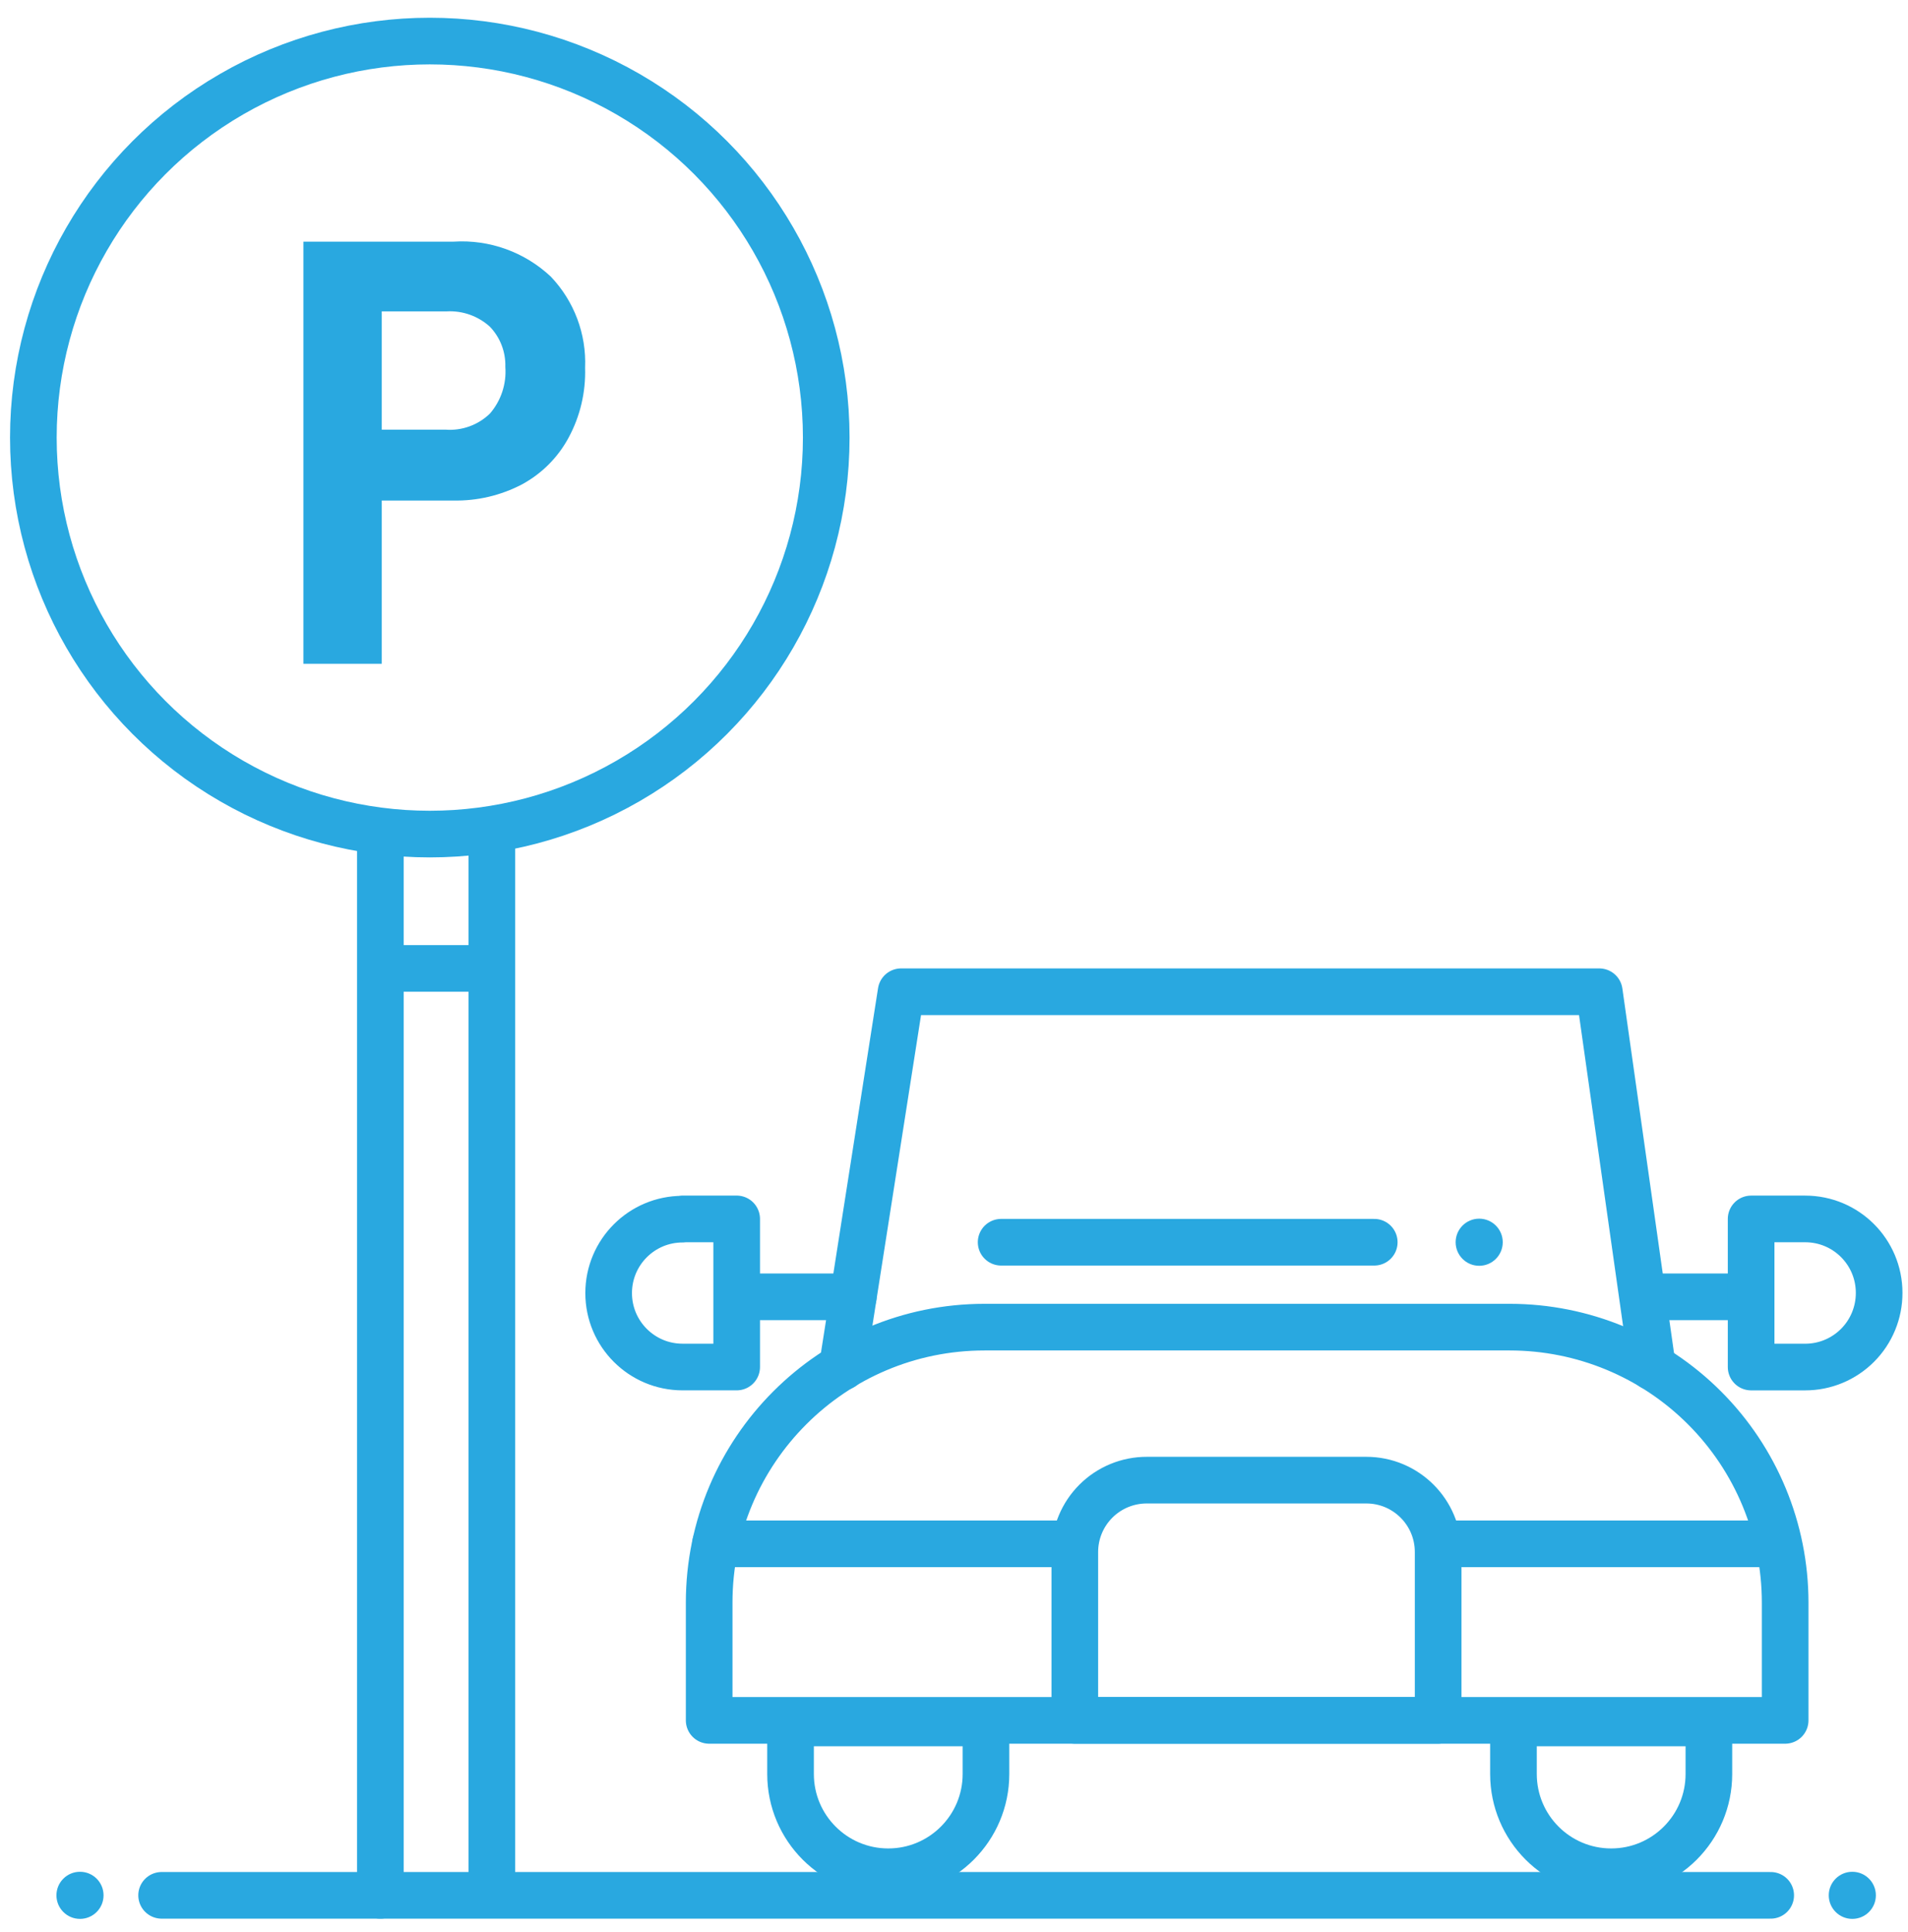 <?xml version="1.0" encoding="UTF-8"?>
<svg width="81px" height="82px" viewBox="0 0 81 82" version="1.1" xmlns="http://www.w3.org/2000/svg" xmlns:xlink="http://www.w3.org/1999/xlink">
    <!-- Generator: Sketch 62 (91390) - https://sketch.com -->
    <title>free parking</title>
    <desc>Created with Sketch.</desc>
    <g id="Page-1" stroke="none" stroke-width="1" fill="none" fill-rule="evenodd">
        <g id="recruiting-for-coaches" transform="translate(-276, -844)">
            <g id="free-parking" transform="translate(277, 845)">
                <circle id="Oval" stroke="#29A8E0" stroke-width="1.98" stroke-linecap="round" stroke-linejoin="round" cx="17.246" cy="17.573" r="16.83"></circle>
                <path d="M11.88,9.257 L18.256,9.257 C19.778,9.159 21.272,9.697 22.384,10.742 C23.374,11.781 23.9,13.178 23.839,14.612 C23.871,15.647 23.629,16.672 23.136,17.582 C22.683,18.421 21.995,19.109 21.156,19.562 C20.256,20.032 19.251,20.267 18.236,20.245 L15.206,20.245 L15.206,27.175 L11.88,27.175 L11.88,9.257 Z M17.909,17.236 C18.608,17.291 19.297,17.042 19.8,16.553 C20.272,16.006 20.507,15.293 20.453,14.573 C20.472,13.941 20.237,13.327 19.8,12.87 C19.299,12.414 18.635,12.178 17.959,12.217 L15.206,12.217 L15.206,17.236 L17.909,17.236 Z" id="Shape" fill="#29A8E0" fill-rule="nonzero"></path>
                <line x1="15.147" y1="34.403" x2="15.147" y2="79.448" id="Path" stroke="#29A8E0" stroke-width="1.98" stroke-linecap="round" stroke-linejoin="round"></line>
                <line x1="19.879" y1="34.224" x2="19.879" y2="79.269" id="Path" stroke="#29A8E0" stroke-width="1.98" stroke-linecap="round" stroke-linejoin="round"></line>
                <line x1="15.266" y1="40.105" x2="19.226" y2="40.105" id="Path" stroke="#29A8E0" stroke-width="1.98" stroke-linecap="round" stroke-linejoin="round"></line>
                <line x1="5.861" y1="79.448" x2="74.171" y2="79.448" id="Path" stroke="#29A8E0" stroke-width="1.98" stroke-linecap="round" stroke-linejoin="round"></line>
                <line x1="41.501" y1="51.727" x2="57.341" y2="51.727" id="Path" stroke="#29A8E0" stroke-width="1.98" stroke-linecap="round" stroke-linejoin="round"></line>
                <circle id="Oval" fill="#29A8E0" fill-rule="nonzero" cx="61.796" cy="51.727" r="1"></circle>
                <circle id="Oval" fill="#29A8E0" fill-rule="nonzero" cx="2.396" cy="79.448" r="1"></circle>
                <circle id="Oval" fill="#29A8E0" fill-rule="nonzero" cx="77.636" cy="79.448" r="1"></circle>
                <path d="M40.798,55.331 L63.093,55.331 C66.194,55.331 69.167,56.563 71.36,58.756 C73.553,60.948 74.785,63.922 74.785,67.023 L74.785,72.022 L29.106,72.022 L29.106,67.023 C29.106,60.566 34.341,55.331 40.798,55.331 Z" id="Path" stroke="#29A8E0" stroke-width="1.98" stroke-linecap="round" stroke-linejoin="round"></path>
                <line x1="29.373" y1="64.528" x2="44.035" y2="64.528" id="Path" stroke="#29A8E0" stroke-width="1.98" stroke-linecap="round" stroke-linejoin="round"></line>
                <line x1="60.063" y1="64.528" x2="73.735" y2="64.528" id="Path" stroke="#29A8E0" stroke-width="1.98" stroke-linecap="round" stroke-linejoin="round"></line>
                <path d="M47.688,61.825 L57.004,61.825 C58.688,61.825 60.053,63.191 60.053,64.875 L60.053,72.022 L44.629,72.022 L44.629,64.875 C44.629,64.064 44.952,63.287 45.526,62.715 C46.1,62.143 46.878,61.823 47.688,61.825 Z" id="Path" stroke="#29A8E0" stroke-width="1.98" stroke-linecap="round" stroke-linejoin="round"></path>
                <polyline id="Path" stroke="#29A8E0" stroke-width="1.98" stroke-linecap="round" stroke-linejoin="round" points="34.759 57.024 37.254 41.095 66.894 41.095 69.151 57.024"></polyline>
                <line x1="35.224" y1="54.044" x2="31.175" y2="54.044" id="Path" stroke="#29A8E0" stroke-width="1.98" stroke-linecap="round" stroke-linejoin="round"></line>
                <line x1="72.844" y1="54.044" x2="68.795" y2="54.044" id="Path" stroke="#29A8E0" stroke-width="1.98" stroke-linecap="round" stroke-linejoin="round"></line>
                <path d="M27.977,50.737 L30.274,50.737 L30.274,57.024 L27.977,57.024 C26.244,57.024 24.839,55.619 24.839,53.886 L24.839,53.886 C24.839,52.152 26.244,50.747 27.977,50.747 L27.977,50.737 Z" id="Path" stroke="#29A8E0" stroke-width="1.98" stroke-linecap="round" stroke-linejoin="round"></path>
                <path d="M76.478,50.737 L78.774,50.737 L78.774,57.024 L76.478,57.024 C74.744,57.024 73.339,55.619 73.339,53.886 L73.339,53.886 C73.337,53.052 73.666,52.251 74.255,51.66 C74.844,51.069 75.643,50.737 76.478,50.737 L76.478,50.737 Z" id="Path" stroke="#29A8E0" stroke-width="1.98" stroke-linecap="round" stroke-linejoin="round" transform="translate(76.057, 53.881) rotate(180) translate(-76.057, -53.881) "></path>
                <path d="M32.551,72.131 L40.857,72.131 L40.857,74.299 C40.857,76.59 39,78.448 36.709,78.448 L36.709,78.448 C34.418,78.448 32.561,76.59 32.561,74.299 L32.561,72.131 L32.551,72.131 Z" id="Path" stroke="#29A8E0" stroke-width="1.98" stroke-linecap="round" stroke-linejoin="round"></path>
                <path d="M63.241,72.131 L71.547,72.131 L71.547,74.299 C71.547,76.59 69.69,78.448 67.399,78.448 L67.399,78.448 C65.108,78.448 63.251,76.59 63.251,74.299 L63.251,72.131 L63.241,72.131 Z" id="Path" stroke="#29A8E0" stroke-width="1.98" stroke-linecap="round" stroke-linejoin="round"></path>
            </g>
        </g>
    </g>
</svg>